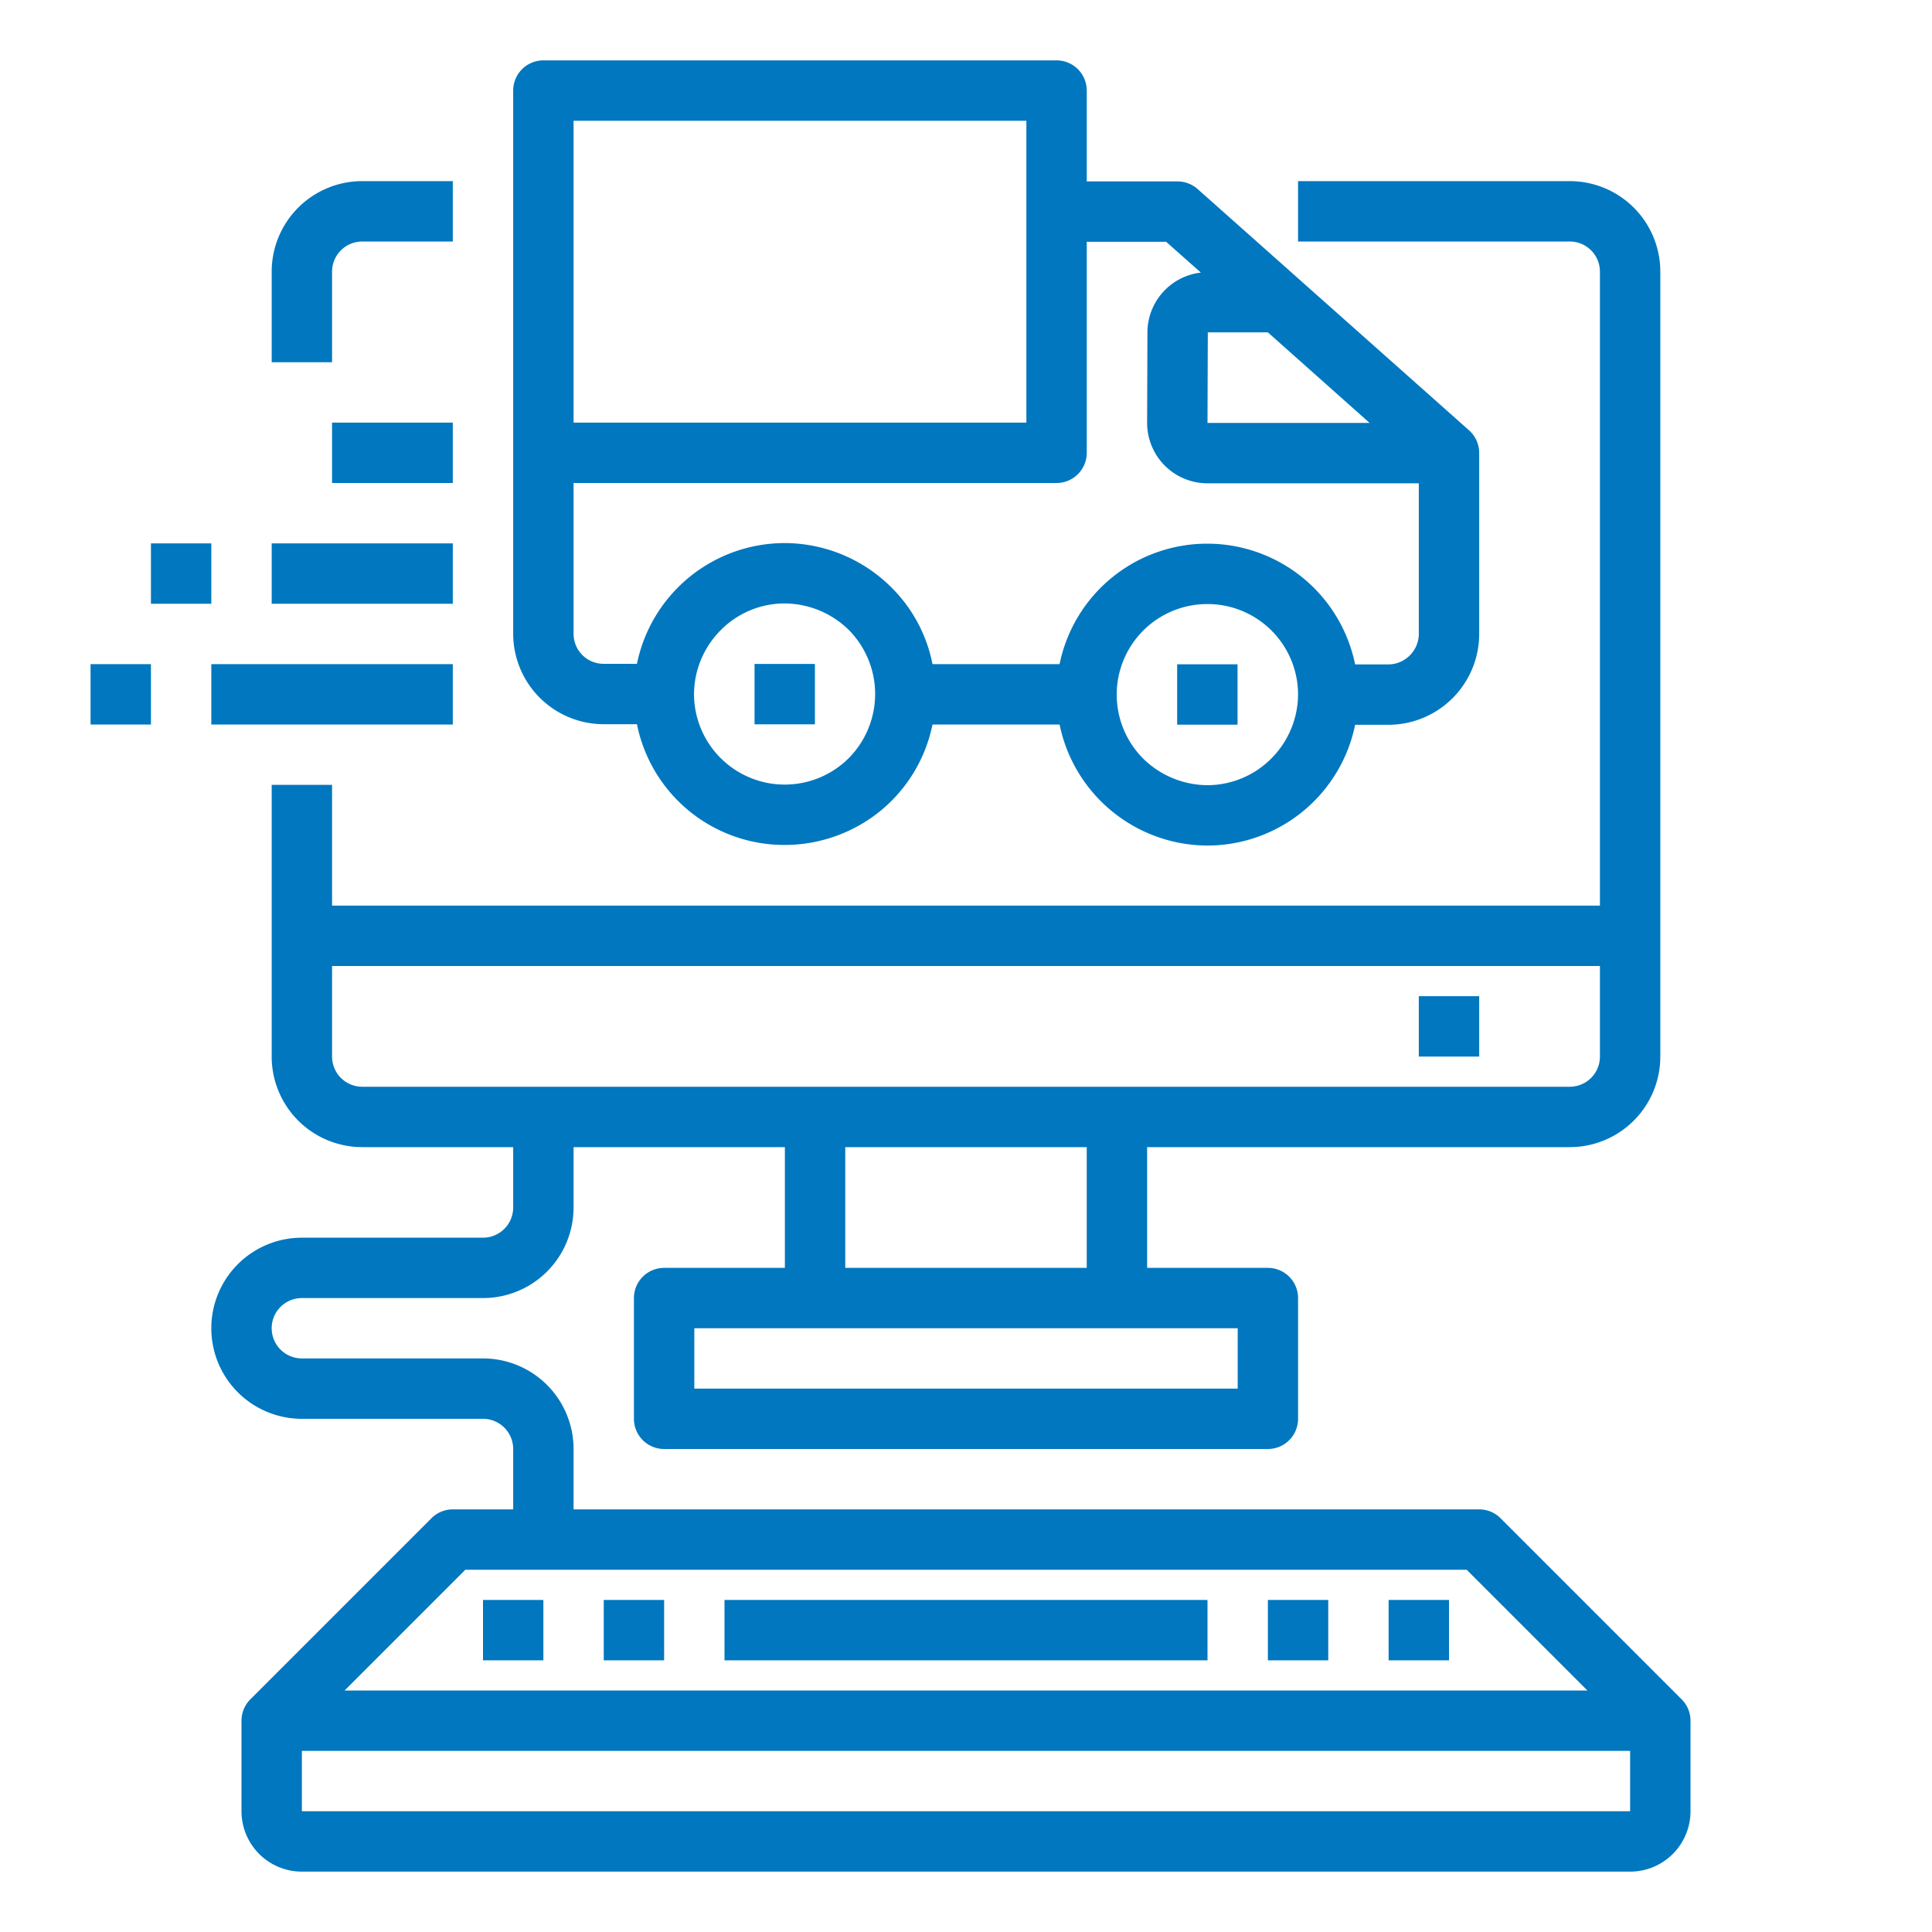 <?xml version="1.0" encoding="UTF-8"?>
<svg xmlns="http://www.w3.org/2000/svg" xmlns:xlink="http://www.w3.org/1999/xlink" version="1.1" width="512" height="512" x="0" y="0" viewBox="0 0 64 64" style="enable-background:new 0 0 512 512" xml:space="preserve" class="">
  <g>
    <path d="m55.707 56.293-6-6A1 1 0 0 0 49 50H19v-2a3 3 0 0 0-3-3h-6a1 1 0 0 1 0-2h6a3 3 0 0 0 3-3v-2h7v4h-4a1 1 0 0 0-1 1v4a1 1 0 0 0 1 1h20a1 1 0 0 0 1-1v-4a1 1 0 0 0-1-1h-4v-4h14a3 3 0 0 0 3-3V9a3 3 0 0 0-3-3h-9v2h9a1 1 0 0 1 1 1v21H11v-4H9v9a3 3 0 0 0 3 3h5v2a1 1 0 0 1-1 1h-6a3 3 0 0 0 0 6h6a1 1 0 0 1 1 1v2h-2a1 1 0 0 0-.707.293l-6 6A1 1 0 0 0 8 57v3a2 2 0 0 0 2 2h44a2 2 0 0 0 2-2v-3a1 1 0 0 0-.293-.707zM41 46H23v-2h18zm-5-4h-8v-4h8zm-25-7v-3h42v3a1 1 0 0 1-1 1H12a1 1 0 0 1-1-1zm4.414 17h33.172l4 4H11.414zM10 60v-2h44v2z" fill="#0077bf" opacity="1" data-original="#000000" class=""></path>
    <path d="M16 53h2v2h-2zM20 53h2v2h-2zM42 53h2v2h-2zM24 53h16v2H24zM46 53h2v2h-2zM11 9a1 1 0 0 1 1-1h3V6h-3a3 3 0 0 0-3 3v3h2zM47 33h2v2h-2zM38.995 22.006h2v2h-2zM24.995 21.994h2v2h-2z" fill="#0077bf" opacity="1" data-original="#000000" class=""></path>
    <path d="m48.67 14.26-9-8a1 1 0 0 0-.66-.25H36V3a1 1 0 0 0-1-1H18a1 1 0 0 0-1 1v17.99a3 3 0 0 0 2.99 3h1.11a4.98 4.98 0 0 0 4.89 4 5.031 5.031 0 0 0 3.19-1.14A4.978 4.978 0 0 0 30.89 24h4.21a5.017 5.017 0 0 0 4.89 4.01H40a5 5 0 0 0 4.89-4h1.1a3.011 3.011 0 0 0 3.01-3v-6a1.006 1.006 0 0 0-.33-.75zm-8.66-3.25H42l3.37 3H40zM19 4h15v10H19zm9.11 21.12a3.005 3.005 0 0 1-5.12-2.13 3.024 3.024 0 0 1 .89-2.12 2.974 2.974 0 0 1 2.11-.88H26a3.058 3.058 0 0 1 2.12.88 3.018 3.018 0 0 1-.01 4.25zm14 .01a2.991 2.991 0 0 1-2.11.88h-.01a3.058 3.058 0 0 1-2.12-.88 3 3 0 0 1 2.12-5.12H40a3 3 0 0 1 3 3 3.024 3.024 0 0 1-.89 2.12zM47 21.01a1.018 1.018 0 0 1-1.01 1h-1.1a5 5 0 0 0-4.89-4h-.01A4.989 4.989 0 0 0 35.1 22h-4.21a4.908 4.908 0 0 0-1.36-2.54A5.022 5.022 0 0 0 26 17.99h-.01a5 5 0 0 0-4.89 4h-1.11a.994.994 0 0 1-.99-1V16h16a1 1 0 0 0 1-1V8.01h2.63l1.15 1.02A2 2 0 0 0 38.01 11L38 14.01a2 2 0 0 0 2 2h7zM7 22h8v2H7zM3 22h2v2H3zM9 18h6v2H9zM11 14h4v2h-4zM5 18h2v2H5z" fill="#0077bf" opacity="1" data-original="#000000" class=""></path>
  </g>
</svg>
